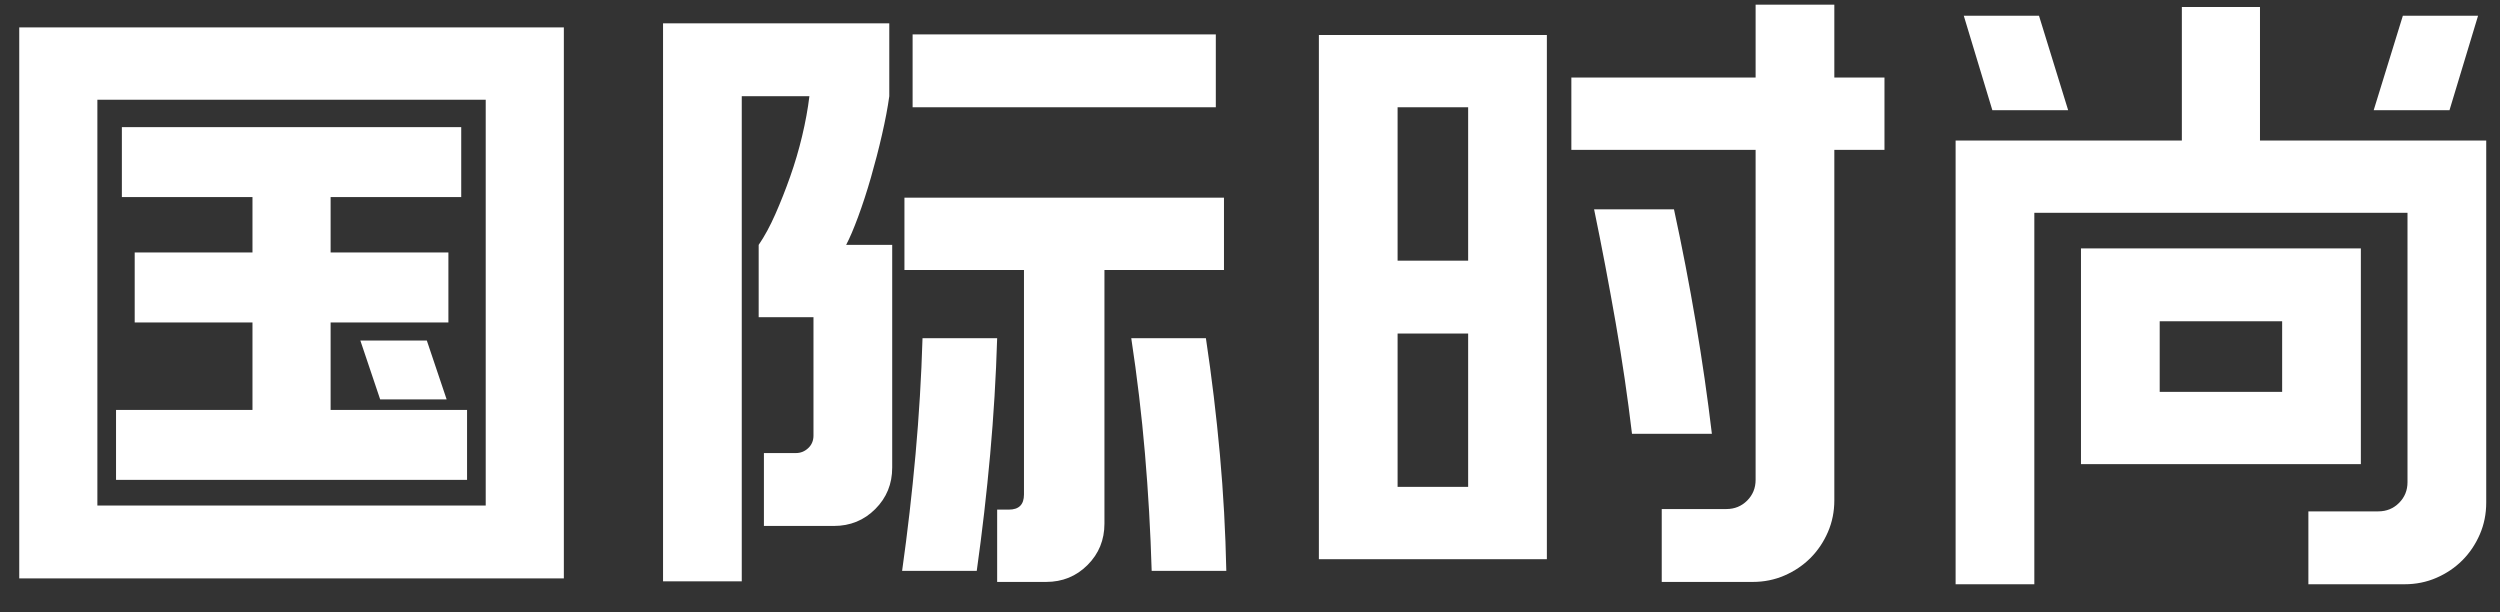 <?xml version="1.0" encoding="utf-8"?>
<!-- Generator: Adobe Illustrator 26.3.1, SVG Export Plug-In . SVG Version: 6.00 Build 0)  -->
<svg version="1.1" id="Layer_1" xmlns="http://www.w3.org/2000/svg" xmlns:xlink="http://www.w3.org/1999/xlink" x="0px" y="0px"
	 width="343px" height="84px" viewBox="0 0 343 84" enable-background="new 0 0 343 84" xml:space="preserve">
<rect x="0" y="0" width="343" height="84" fill="#333333" stroke="none"/>
<g>
	<path fill="#FFFFFF" d="M77.36,79.36H2.64V3.76h74.72V79.36z M66.64,13.68H13.36v55.68h53.28V13.68z M64.08,65.84H15.92v-9.6h18.72
		v-12H18.48v-9.6h16.16v-7.6H16.72v-9.6h46.56v9.6H45.36v7.6h16.16v9.6H45.36v12h18.72V65.84z M58.56,46.72l2.72,8.08h-9.12
		l-2.72-8.08H58.56z"/>
	<path fill="#FFFFFF" d="M122.41,64.16c0,2.24-0.77,4.13-2.32,5.68c-1.55,1.55-3.44,2.32-5.68,2.32h-9.6v-10h4.4
		c0.64,0,1.2-0.23,1.68-0.68c0.48-0.45,0.72-1.03,0.72-1.72V43.52h-7.52V33.6c0.8-1.17,1.56-2.57,2.28-4.2
		c0.72-1.63,1.4-3.35,2.04-5.16c0.64-1.81,1.19-3.67,1.64-5.56c0.45-1.89,0.79-3.72,1-5.48h-9.28v66.56h-10.8V3.2h31.04v10
		c-0.21,1.55-0.55,3.31-1,5.28c-0.45,1.97-0.96,3.93-1.52,5.88c-0.56,1.95-1.15,3.75-1.76,5.4c-0.61,1.65-1.16,2.93-1.64,3.84h6.32
		V64.16z M136.81,46.4c-0.16,5.33-0.48,10.65-0.96,15.96c-0.48,5.31-1.09,10.63-1.84,15.96h-10.24c0.75-5.33,1.36-10.65,1.84-15.96
		c0.48-5.31,0.8-10.63,0.96-15.96H136.81z M167.93,37.04h-16.4v34.8c0,2.24-0.77,4.13-2.32,5.68c-1.55,1.55-3.44,2.32-5.68,2.32
		h-6.72v-9.92h1.6c1.39,0,2.08-0.69,2.08-2.08v-30.8h-16.4v-9.92h43.84V37.04z M166.81,14.72h-41.6v-10h41.6V14.72z M165.45,46.4
		c0.8,5.33,1.44,10.65,1.92,15.96c0.48,5.31,0.77,10.63,0.88,15.96h-10.24c-0.16-5.44-0.47-10.8-0.92-16.08
		c-0.45-5.28-1.08-10.56-1.88-15.84H165.45z"/>
	<path fill="#FFFFFF" d="M212.23,76.72h-31.28V4.8h31.28V76.72z M191.75,35.76h9.68V14.72h-9.68V35.76z M201.43,45.76h-9.68V66.8
		h9.68V45.76z M251.67,0.64v10h6.88v9.92h-6.88v48.08c0,1.55-0.29,3-0.88,4.36c-0.59,1.36-1.39,2.55-2.4,3.56
		c-1.01,1.01-2.2,1.81-3.56,2.4c-1.36,0.59-2.81,0.88-4.36,0.88h-12.48v-10h8.88c1.12,0,2.07-0.39,2.84-1.16
		c0.77-0.77,1.16-1.72,1.16-2.84V20.56h-25.28v-9.92h25.28v-10H251.67z M229.67,28.72c1.12,5.17,2.12,10.36,3,15.56
		c0.88,5.2,1.61,10.28,2.2,15.24h-10.96c-0.59-4.96-1.33-10.04-2.24-15.24c-0.91-5.2-1.89-10.39-2.96-15.56H229.67z"/>
	<path fill="#FFFFFF" d="M310.07,0.96v18.32h31.04v49.68c0,1.55-0.29,3-0.88,4.36c-0.59,1.36-1.39,2.55-2.4,3.56
		c-1.01,1.01-2.2,1.81-3.56,2.4c-1.36,0.59-2.81,0.88-4.36,0.88h-13.2v-10h9.6c1.12,0,2.07-0.39,2.84-1.16
		c0.77-0.77,1.16-1.72,1.16-2.84V29.2h-51.2v50.96h-10.8V19.28h31.04V0.96H310.07z M279.75,2.16l4,12.96h-10.4l-3.92-12.96H279.75z
		 M323.91,63.68h-38.4v-29.6h38.4V63.68z M313.11,44.08h-16.8v9.68h16.8V44.08z M339.99,2.16l-3.92,12.96h-10.4l4-12.96H339.99z"/>
</g>
</svg>
